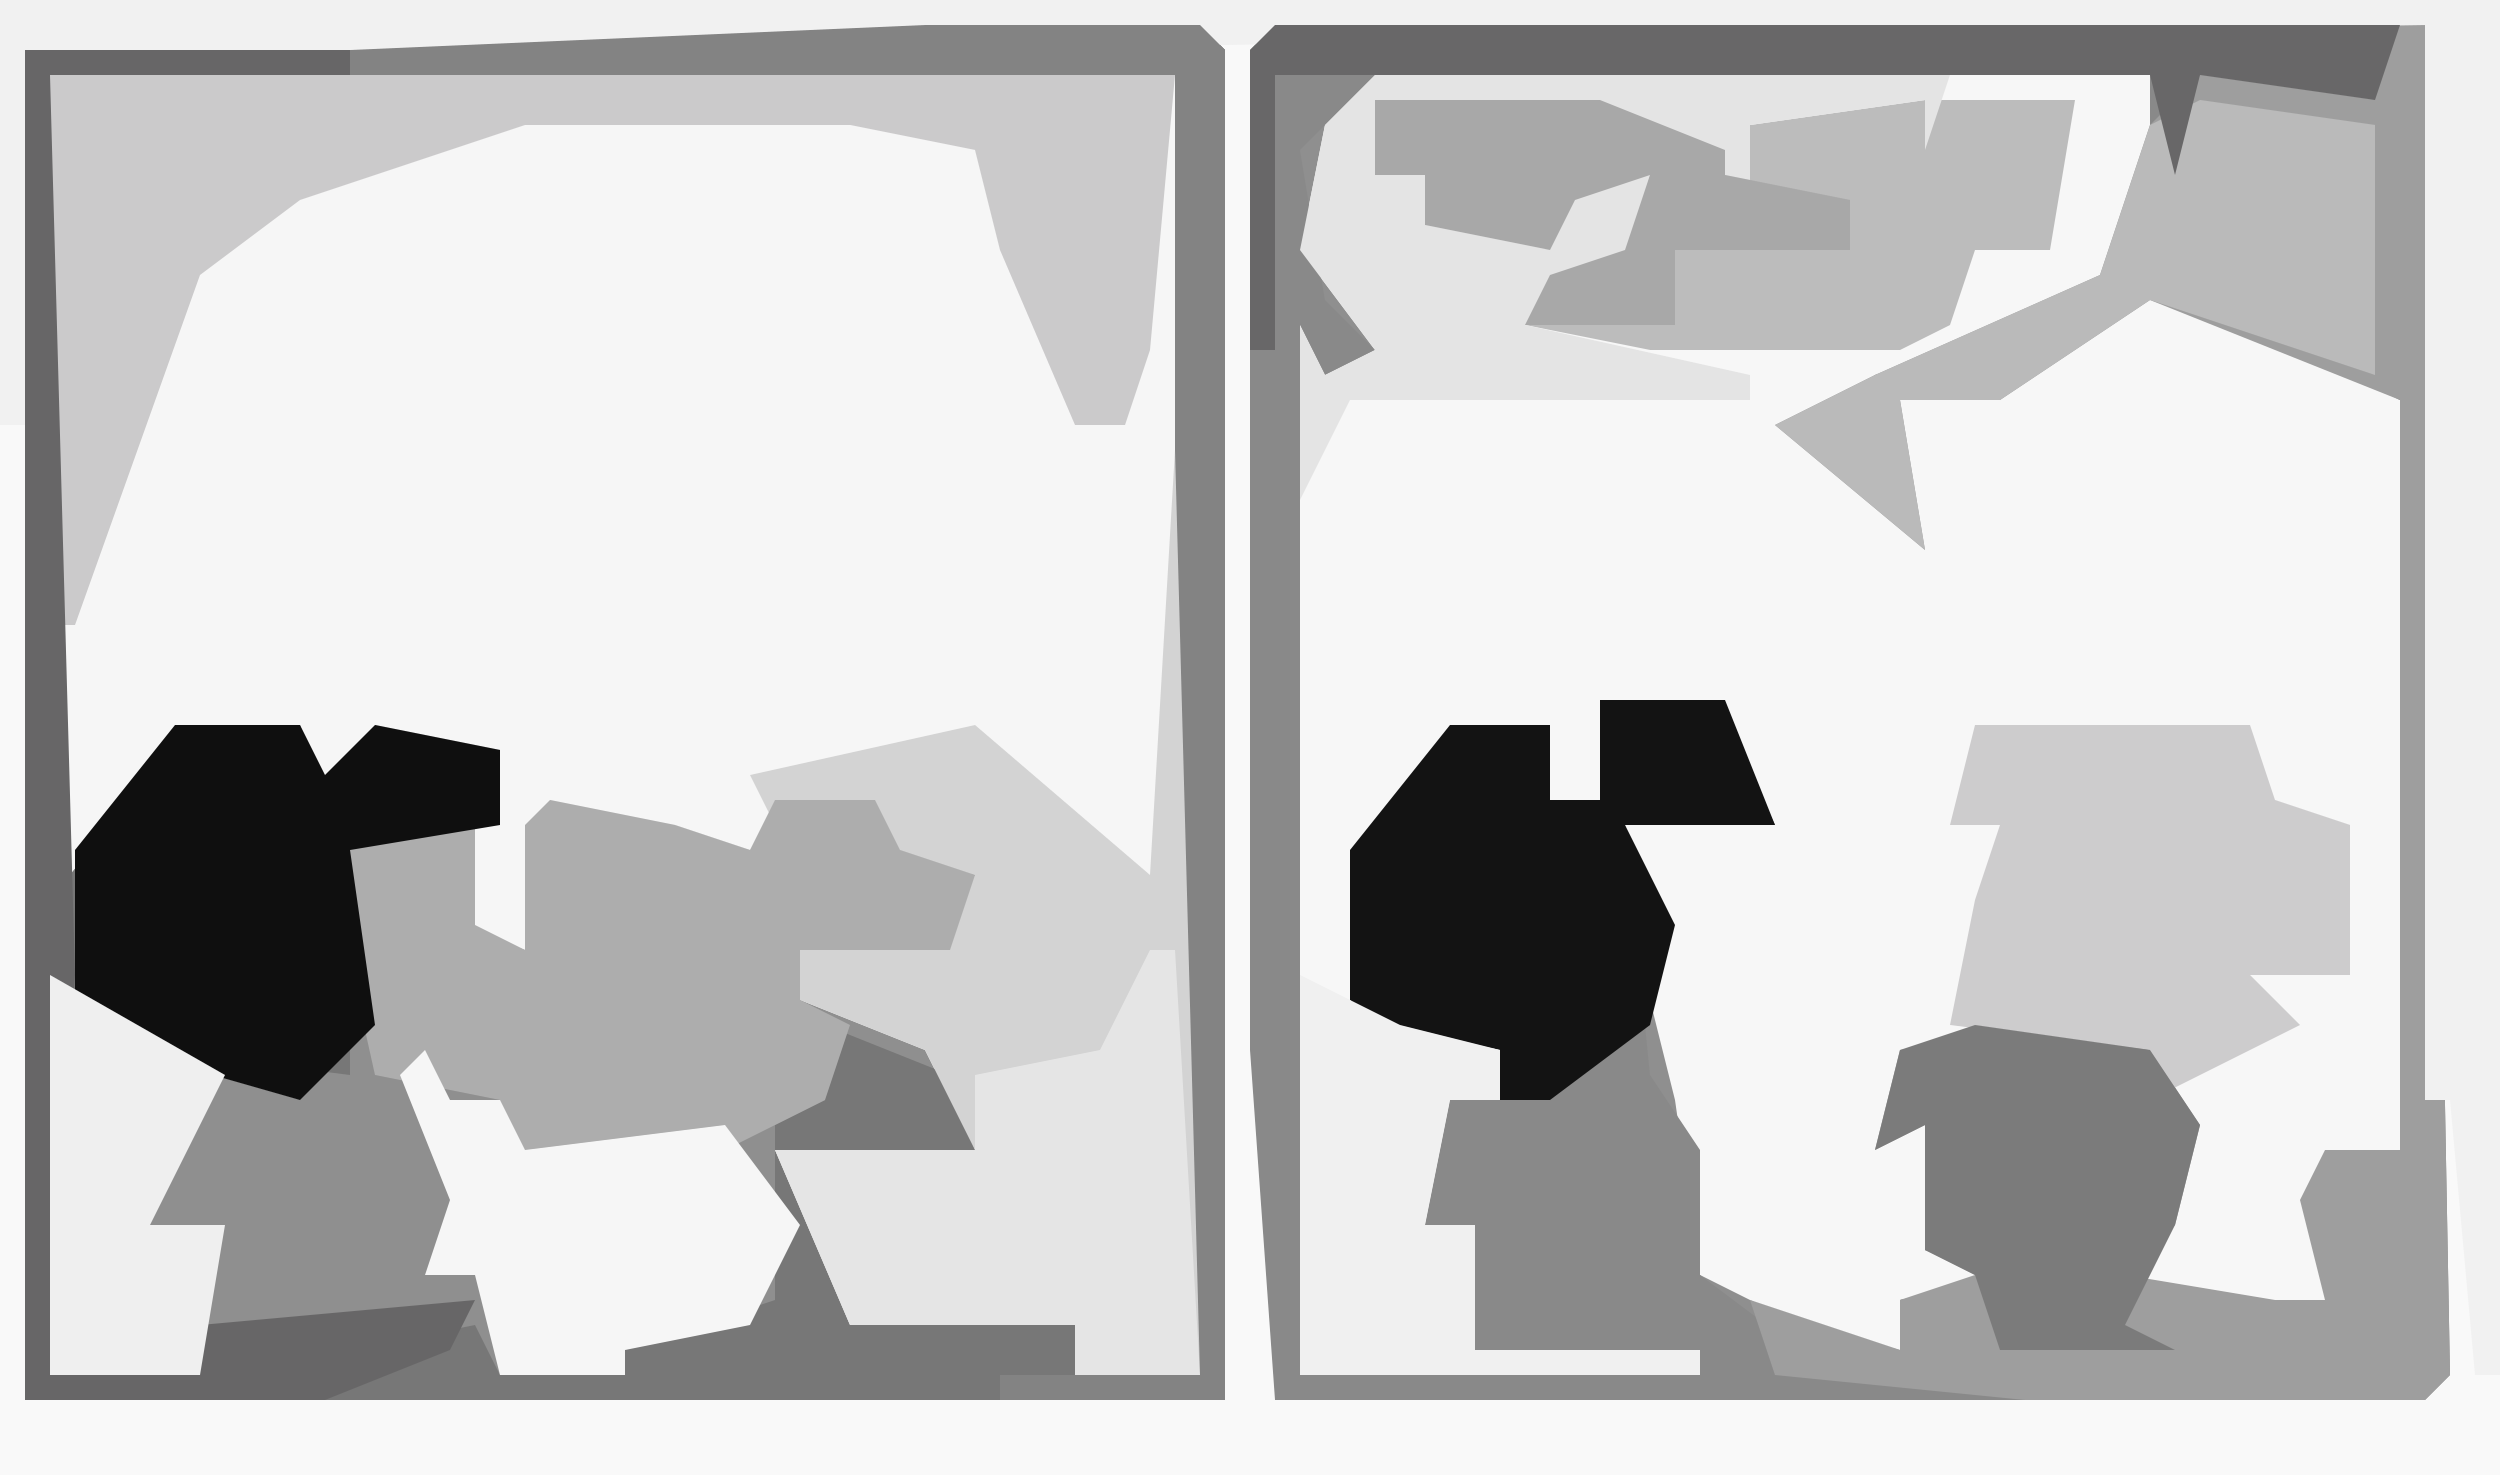 <?xml version="1.0" encoding="UTF-8"?>
<svg version="1.1" xmlns="http://www.w3.org/2000/svg" width="100" height="59">
<path d="M0,0 L100,0 L100,59 L0,59 Z " fill="#8F8F8F" transform="translate(0,0)"/>
<path d="M0,0 L28,0 L30,1 L30,8 L25,12 L19,13 L18,15 L20,18 L20,14 L28,11 L31,9 L40,14 L40,44 L37,44 L38,50 L40,52 L34,52 L34,51 L28,49 L31,46 L30,40 L23,40 L21,41 L24,42 L22,43 L21,48 L25,49 L20,50 L20,52 L16,51 L12,49 L11,42 L10,38 L9,31 L15,31 L13,27 L8,26 L8,30 L6,30 L6,27 L1,29 L-1,32 L-1,38 L4,40 L4,42 L2,42 L1,47 L3,47 L3,52 L12,52 L12,53 L-4,53 L-4,11 L-3,13 L-1,12 L-4,8 L-3,3 Z " fill="#F7F7F7" transform="translate(56,2)"/>
<path d="M0,0 L45,0 L46,15 L46,52 L41,52 L41,50 L32,50 L29,43 L37,43 L35,39 L30,37 L30,35 L35,33 L36,34 L37,32 L33,31 L33,29 L28,31 L20,30 L19,35 L16,34 L17,27 L12,28 L10,29 L10,26 L4,28 L0,33 Z " fill="#F6F6F6" transform="translate(2,3)"/>
<path d="M0,0 L46,0 L47,54 L46,55 L0,55 L-1,41 L-1,1 Z M5,1 L1,5 L2,11 L4,13 L2,14 L1,12 L1,54 L17,54 L17,53 L8,53 L8,48 L6,48 L7,43 L9,43 L9,41 L4,39 L4,33 L7,29 L11,28 L11,31 L13,31 L13,27 L18,28 L20,32 L14,32 L15,42 L17,45 L17,50 L21,53 L25,53 L25,51 L30,50 L26,49 L27,44 L29,42 L25,43 L28,41 L35,41 L36,47 L33,50 L39,52 L39,53 L45,53 L42,48 L42,45 L45,45 L45,15 L35,10 L29,14 L25,15 L25,20 L23,16 L24,14 L30,13 L35,9 L35,2 L33,1 Z " fill="#898989" transform="translate(51,1)"/>
<path d="M0,0 L100,0 L100,59 L0,59 Z M51,1 L50,2 L50,42 L51,56 L97,56 L98,55 L97,1 Z M37,1 L1,2 L1,56 L49,56 L49,2 L48,1 Z " fill="#F9F9F9" transform="translate(0,0)"/>
<path d="M0,0 L11,0 L12,1 L12,55 L-36,55 L-36,1 Z M-35,2 L-35,35 L-31,30 L-25,28 L-24,31 L-22,29 L-18,29 L-17,32 L-23,32 L-24,34 L-23,40 L-23,42 L-31,41 L-35,38 L-35,54 L-29,54 L-29,52 L-23,53 L-18,52 L-17,54 L-12,54 L-12,53 L-6,51 L-6,47 L-6,44 L-4,43 L-4,40 L1,42 L2,45 L-6,45 L-3,52 L6,52 L6,54 L11,54 L11,17 L10,2 Z " fill="#777777" transform="translate(37,1)"/>
<path d="M0,0 L1,0 L2,54 L1,55 L-15,55 L-25,54 L-26,51 L-23,52 L-20,53 L-20,51 L-17,50 L-19,49 L-19,44 L-21,45 L-20,41 L-14,40 L-10,41 L-8,44 L-9,48 L-11,50 L-5,51 L-3,51 L-4,47 L-3,45 L0,45 L0,15 L-5,13 L-10,11 L-16,15 L-20,15 L-19,21 L-25,16 L-21,14 L-12,10 L-10,4 L-8,2 L-1,2 Z " fill="#9E9E9E" transform="translate(96,1)"/>
<path d="M0,0 L1,0 L1,37 L-4,37 L-4,35 L-13,35 L-16,28 L-8,28 L-10,24 L-15,22 L-15,20 L-10,18 L-9,19 L-8,17 L-12,16 L-12,14 L-16,15 L-17,13 L-8,11 L-1,17 Z " fill="#D3D3D3" transform="translate(47,18)"/>
<path d="M0,0 L100,0 L100,55 L99,55 L98,44 L97,44 L97,1 L37,2 L1,2 L1,17 L0,17 Z " fill="#F1F1F1" transform="translate(0,0)"/>
<path d="M0,0 L45,0 L44,11 L43,14 L41,14 L38,7 L37,3 L32,2 L19,2 L10,5 L6,8 L1,22 L0,22 Z " fill="#CBCACB" transform="translate(2,3)"/>
<path d="M0,0 L5,1 L8,2 L9,0 L13,0 L14,2 L17,3 L16,6 L13,6 L10,6 L10,8 L12,9 L11,12 L7,14 L-2,15 L-2,12 L-7,11 L-9,2 L-8,1 L-3,1 L-3,5 L-1,6 L-1,1 Z " fill="#ADADAD" transform="translate(22,32)"/>
<path d="M0,0 L9,0 L14,2 L15,4 L15,1 L22,0 L28,0 L27,6 L24,6 L23,9 L21,10 L11,10 L6,9 L7,7 L10,6 L11,3 L8,4 L7,6 L2,5 L2,3 L0,3 Z " fill="#BCBCBC" transform="translate(55,4)"/>
<path d="M0,0 L11,0 L12,3 L15,4 L15,10 L11,10 L13,12 L7,15 L7,13 L-1,12 L0,7 L1,4 L-1,4 Z " fill="#CDCCCD" transform="translate(79,29)"/>
<path d="M0,0 L20,0 L22,1 L21,4 L21,2 L14,3 L14,6 L11,5 L8,3 L-1,2 L-1,5 L1,5 L1,7 L6,7 L5,6 L5,5 L10,5 L9,9 L5,11 L14,13 L14,14 L-2,14 L-4,18 L-4,11 L-3,13 L-1,12 L-4,8 L-3,3 Z " fill="#E4E4E4" transform="translate(56,2)"/>
<path d="M0,0 L5,0 L7,5 L1,5 L3,9 L2,13 L-2,16 L-4,16 L-4,14 L-9,13 L-10,12 L-10,6 L-6,1 L-2,1 L-2,4 L0,4 Z " fill="#131313" transform="translate(64,28)"/>
<path d="M0,0 L5,0 L6,2 L8,0 L13,1 L13,4 L7,5 L8,12 L5,15 L-2,13 L-4,11 L-4,5 Z " fill="#0F0F0F" transform="translate(7,29)"/>
<path d="M0,0 L1,0 L2,17 L-3,17 L-3,15 L-12,15 L-15,8 L-7,8 L-7,5 L-2,4 Z " fill="#E5E5E5" transform="translate(46,38)"/>
<path d="M0,0 L11,0 L12,1 L12,55 L3,55 L3,54 L11,54 L10,17 L10,2 L-23,2 L-23,1 Z " fill="#838383" transform="translate(37,1)"/>
<path d="M0,0 L1,2 L3,2 L4,4 L12,3 L15,7 L13,11 L8,12 L8,13 L3,13 L2,9 L0,9 L1,6 L-1,1 Z " fill="#F6F6F6" transform="translate(17,42)"/>
<path d="M0,0 L7,1 L9,4 L8,8 L6,12 L8,13 L1,13 L0,10 L-2,9 L-2,4 L-4,5 L-3,1 Z " fill="#7B7B7B" transform="translate(79,41)"/>
<path d="M0,0 L7,1 L7,11 L-2,8 L-8,12 L-12,12 L-11,18 L-17,13 L-13,11 L-4,7 L-2,1 Z " fill="#BABABA" transform="translate(88,4)"/>
<path d="M0,0 L4,2 L8,3 L8,5 L6,5 L5,10 L7,10 L7,15 L16,15 L16,16 L0,16 Z " fill="#F0F0F0" transform="translate(52,39)"/>
<path d="M0,0 L13,0 L13,1 L1,1 L2,37 L1,53 L7,53 L7,51 L18,50 L17,52 L12,54 L0,54 Z " fill="#676667" transform="translate(1,2)"/>
<path d="M0,0 L7,4 L4,10 L7,10 L6,16 L0,16 Z " fill="#EFEFEF" transform="translate(2,39)"/>
<path d="M0,0 L45,0 L44,3 L37,2 L36,6 L35,2 L0,2 L0,13 L-1,13 L-1,1 Z " fill="#686768" transform="translate(51,1)"/>
<path d="M0,0 L9,0 L14,2 L14,3 L19,4 L19,6 L12,6 L12,9 L6,9 L7,7 L10,6 L11,3 L8,4 L7,6 L2,5 L2,3 L0,3 Z " fill="#A8A8A8" transform="translate(55,4)"/>
</svg>
